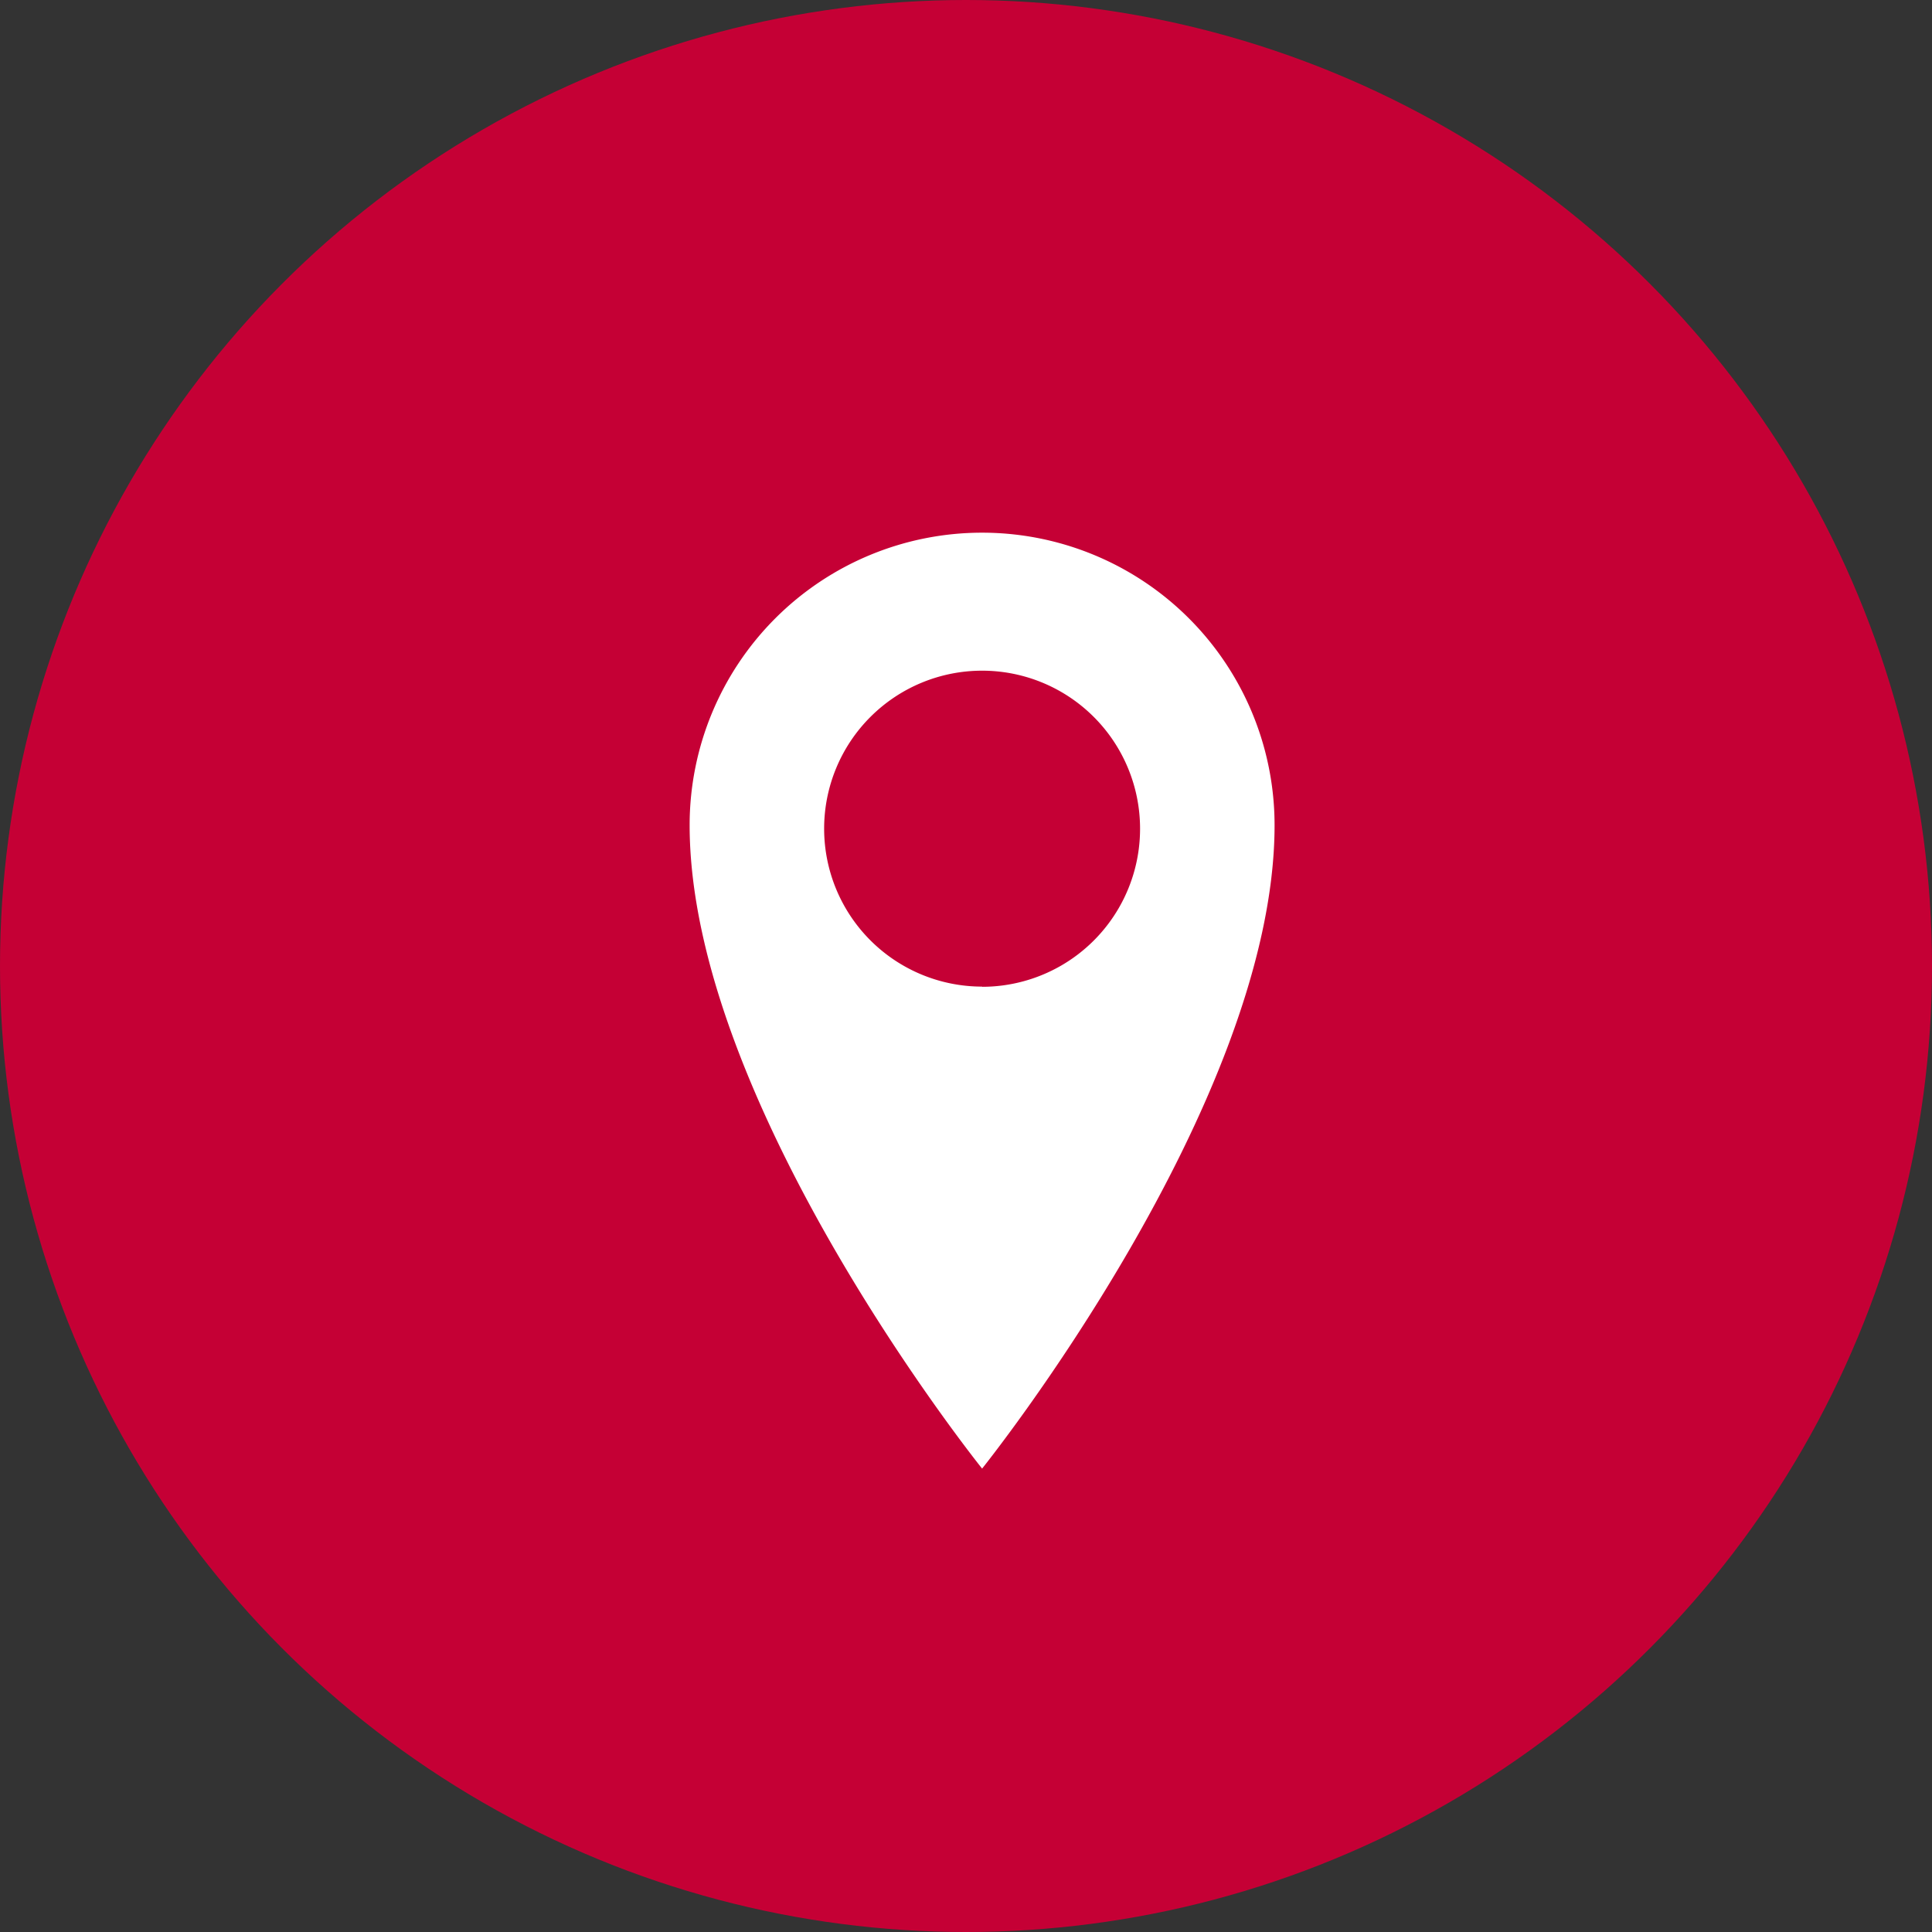 <svg xmlns="http://www.w3.org/2000/svg" width="21" height="21" viewBox="0 0 21 21">
  <rect x="0" y="0" width="21" height="21" fill="#333333" stroke="none"/>
  <g id="Group_259" data-name="Group 259" transform="translate(-1166 -44)">
    <circle id="Ellipse_32" data-name="Ellipse 32" cx="10.5" cy="10.5" r="10.5" transform="translate(1166 44)" fill="#c50035"/>
    <g id="Group_176" data-name="Group 176" transform="translate(44.305 -714.31)">
      <path id="Path_168" data-name="Path 168" d="M1132.37,764.1a3.179,3.179,0,0,0-3.179,3.179c0,3.035,3.179,6.994,3.179,6.994s3.179-3.959,3.179-6.994A3.179,3.179,0,0,0,1132.37,764.1Zm0,4.934a1.717,1.717,0,1,1,1.717-1.717A1.717,1.717,0,0,1,1132.37,769.036Z" transform="translate(0 0)" fill="#fff"/>
    </g>
  </g>
</svg>
